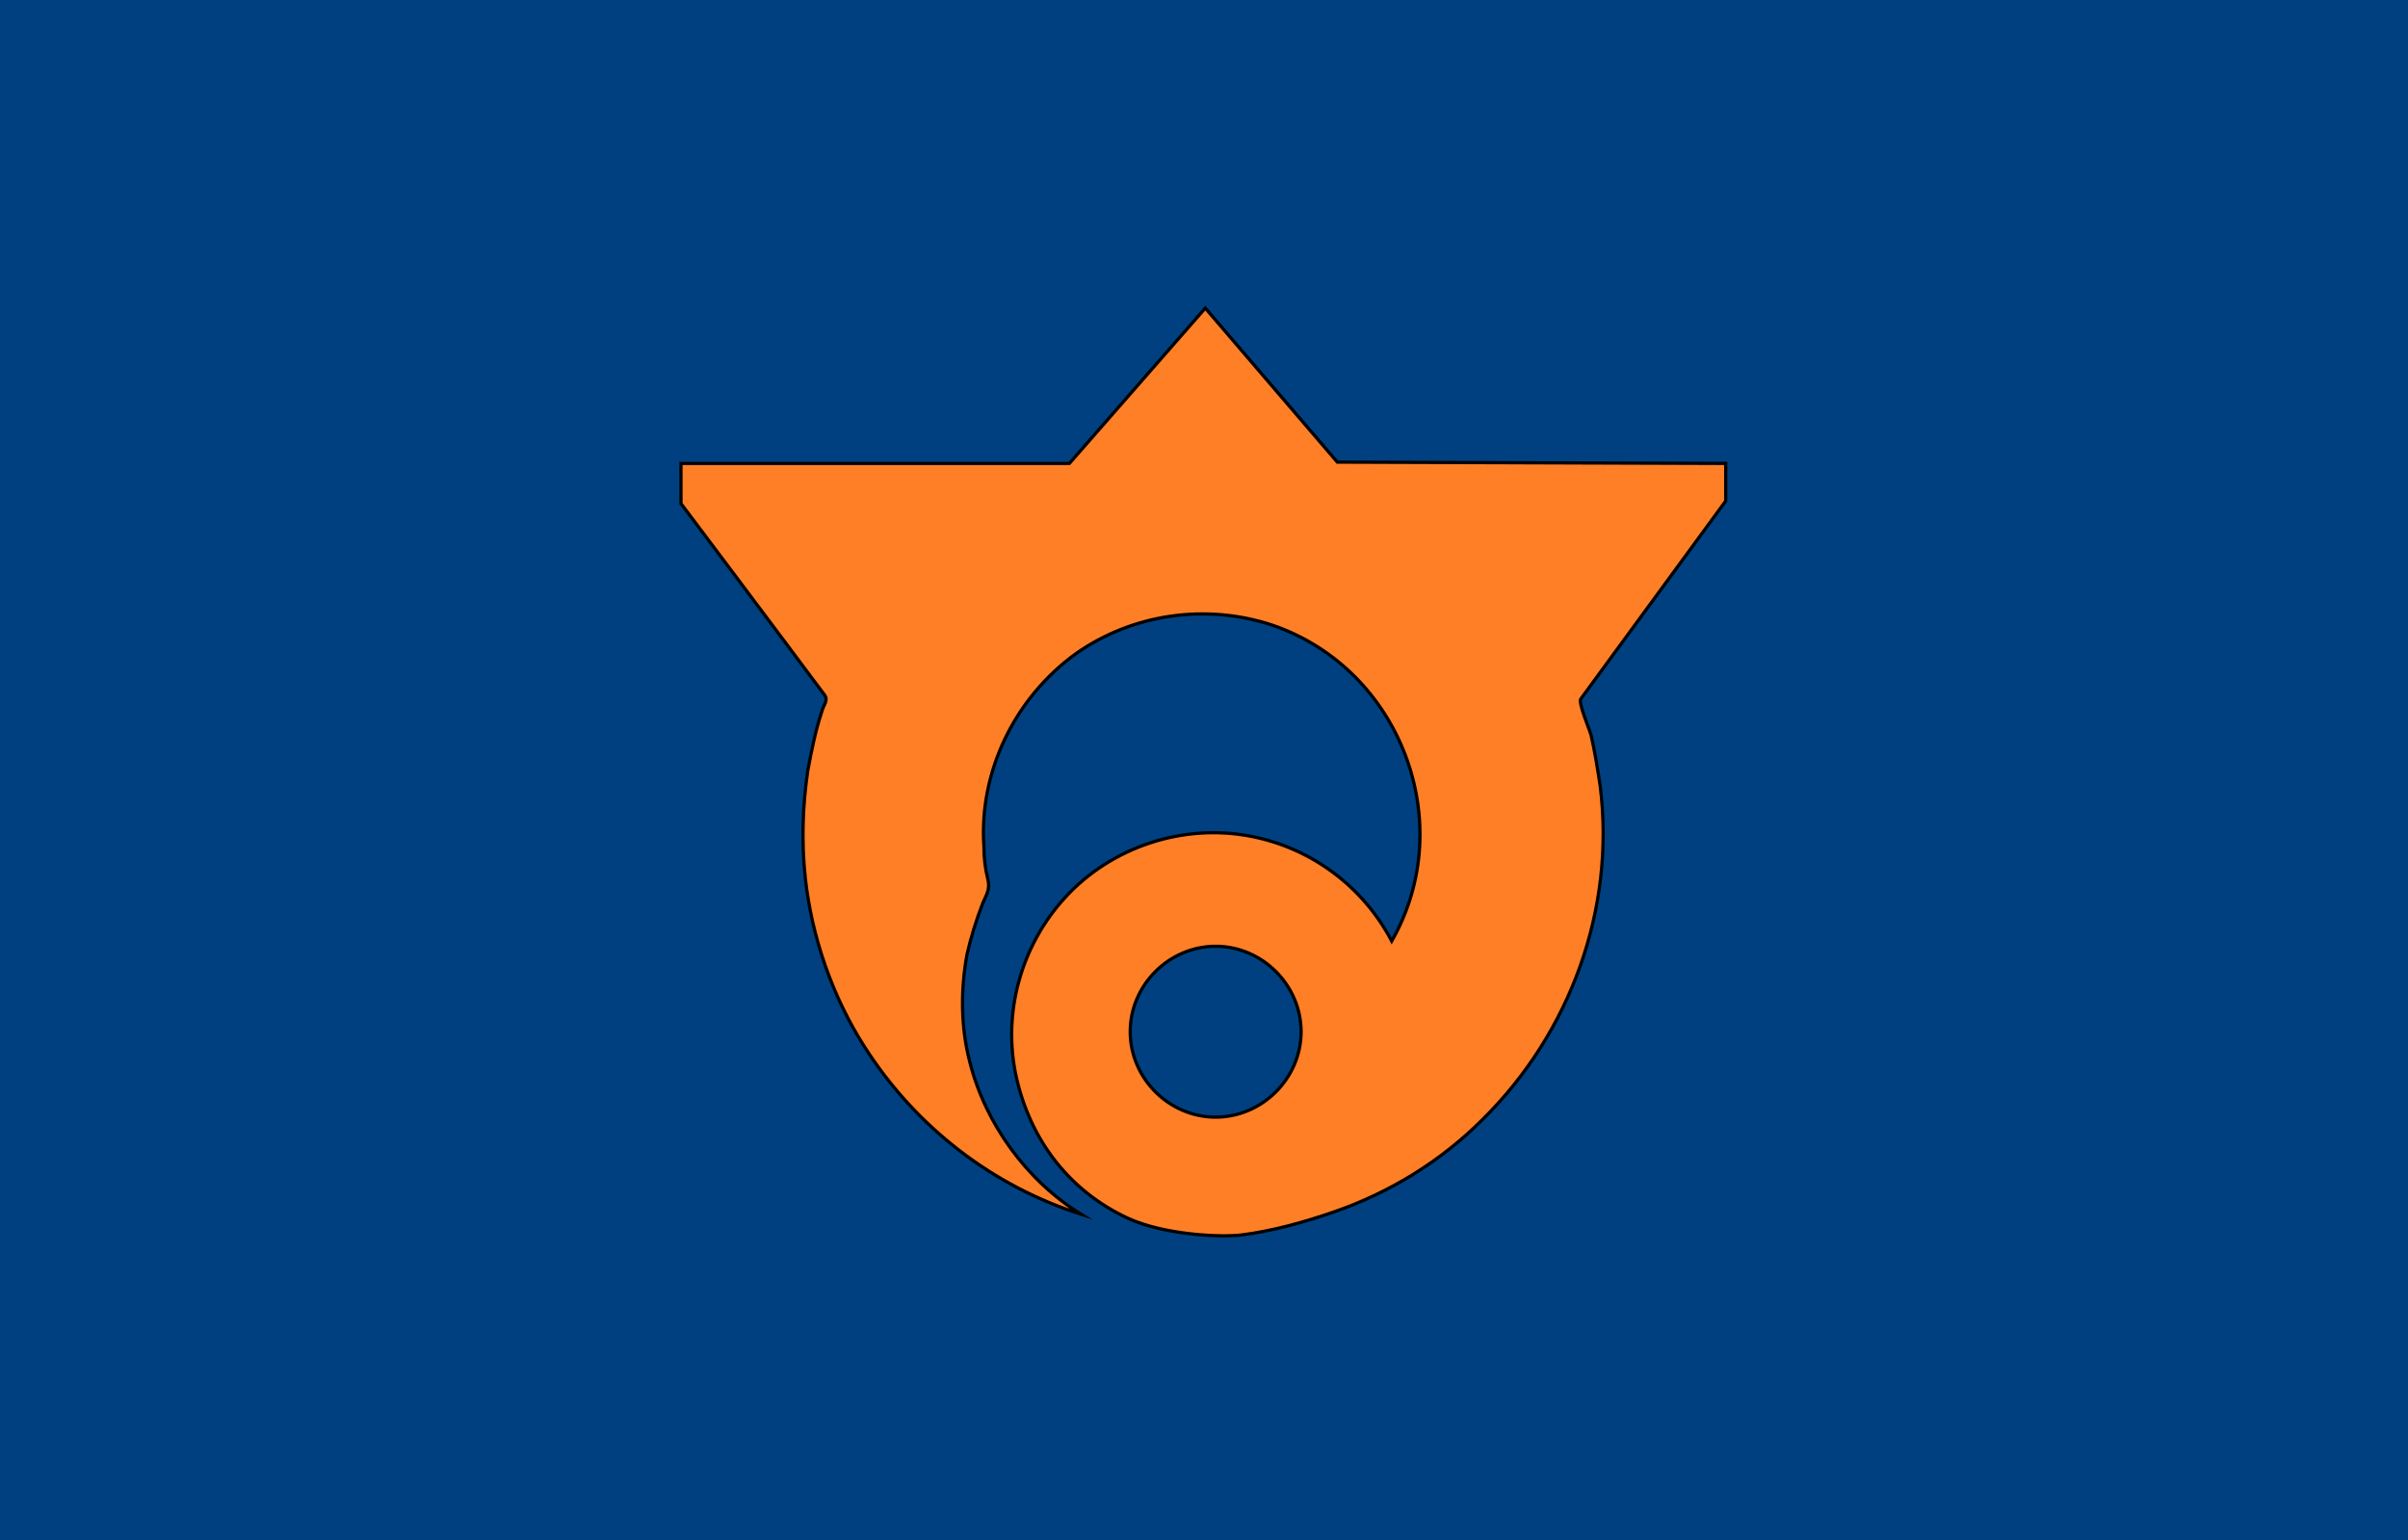 <?xml version="1.0"?>
<!-- Generator: Adobe Illustrator 18.0.0, SVG Export Plug-In . SVG Version: 6.00 Build 0)  -->
<svg
    xmlns="http://www.w3.org/2000/svg"
    xmlns:xlink="http://www.w3.org/1999/xlink"
    xmlns:svg="http://www.w3.org/2000/svg"
    xmlns:inkscape="http://www.inkscape.org/namespaces/inkscape"
    xmlns:sodipodi="http://sodipodi.sourceforge.net/DTD/sodipodi-0.dtd"
    xmlns:ns1="http://sozi.baierouge.fr"
    xmlns:dc="http://purl.org/dc/elements/1.1/"
    xmlns:cc="http://web.resource.org/cc/"
    xmlns:rdf="http://www.w3.org/1999/02/22-rdf-syntax-ns#"
    version="1.1"
    id="Layer_2"
    x="0px"
    y="0px"
    viewBox="0 0 186 119"
    style="enable-background:new 0 0 186 119;"
    xml:space="preserve"
  >
<style
      type="text/css"
    >
	.st0{fill:#004080;}
	.st1{fill:#FF7F27;stroke:#000000;stroke-width:0.25;stroke-miterlimit:10;}
</style
  >
<rect
      class="st0"
      width="186"
      height="119"
  />
<path
      class="st1"
      d="M133.3,35.8l-30-0.1L93.1,23.8l-10.5,12l-30,0v3.1c0,0,7.9,10.5,11.1,14.8c0.3,0.4-0.1,0.8-0.2,1.2  c-0.5,1.5-0.8,3-1.1,4.6c-0.4,2.7-0.5,5.5-0.2,8.3c0.5,4.6,2.1,9.2,4.6,13.1c3.9,6.1,9.8,10.7,16.7,12.9c-4.2-2.6-7.4-7-8.6-11.8  c-0.7-2.7-0.7-5.6-0.2-8.3c0.3-1.3,0.7-2.6,1.2-3.9c0.3-0.7,0.6-1.1,0.4-1.9c-0.2-0.8-0.3-1.6-0.3-2.5c-0.4-5.8,2.4-11.5,7.1-14.9  c4.4-3.1,10.1-3.9,15.2-2.2c9.9,3.4,14.4,15.3,9.2,24.4c-2.2-4.2-6.2-7.2-10.9-8.1c-5.2-1-10.7,0.8-14.3,4.7  c-3.4,3.7-4.9,8.9-3.8,13.9c1.1,4.9,4.1,8.8,8.6,10.9c2.8,1.3,7.2,1.5,8.8,1.3c2.4-0.3,4.9-1,7.2-1.8c4.3-1.5,8.2-3.9,11.4-7.1  c6.8-6.7,10.3-16.3,9.1-25.8c-0.2-1.3-0.4-2.6-0.7-3.9c-0.1-0.4-1-2.5-0.8-2.8c0.3-0.4,11.2-15.3,11.2-15.3L133.3,35.8z M93.9,86.3  c-3.6,0-6.6-3-6.6-6.6c0-3.6,3-6.6,6.6-6.6c3.6,0,6.6,3,6.6,6.6C100.5,83.3,97.5,86.3,93.9,86.3z"
  />
</svg
>
